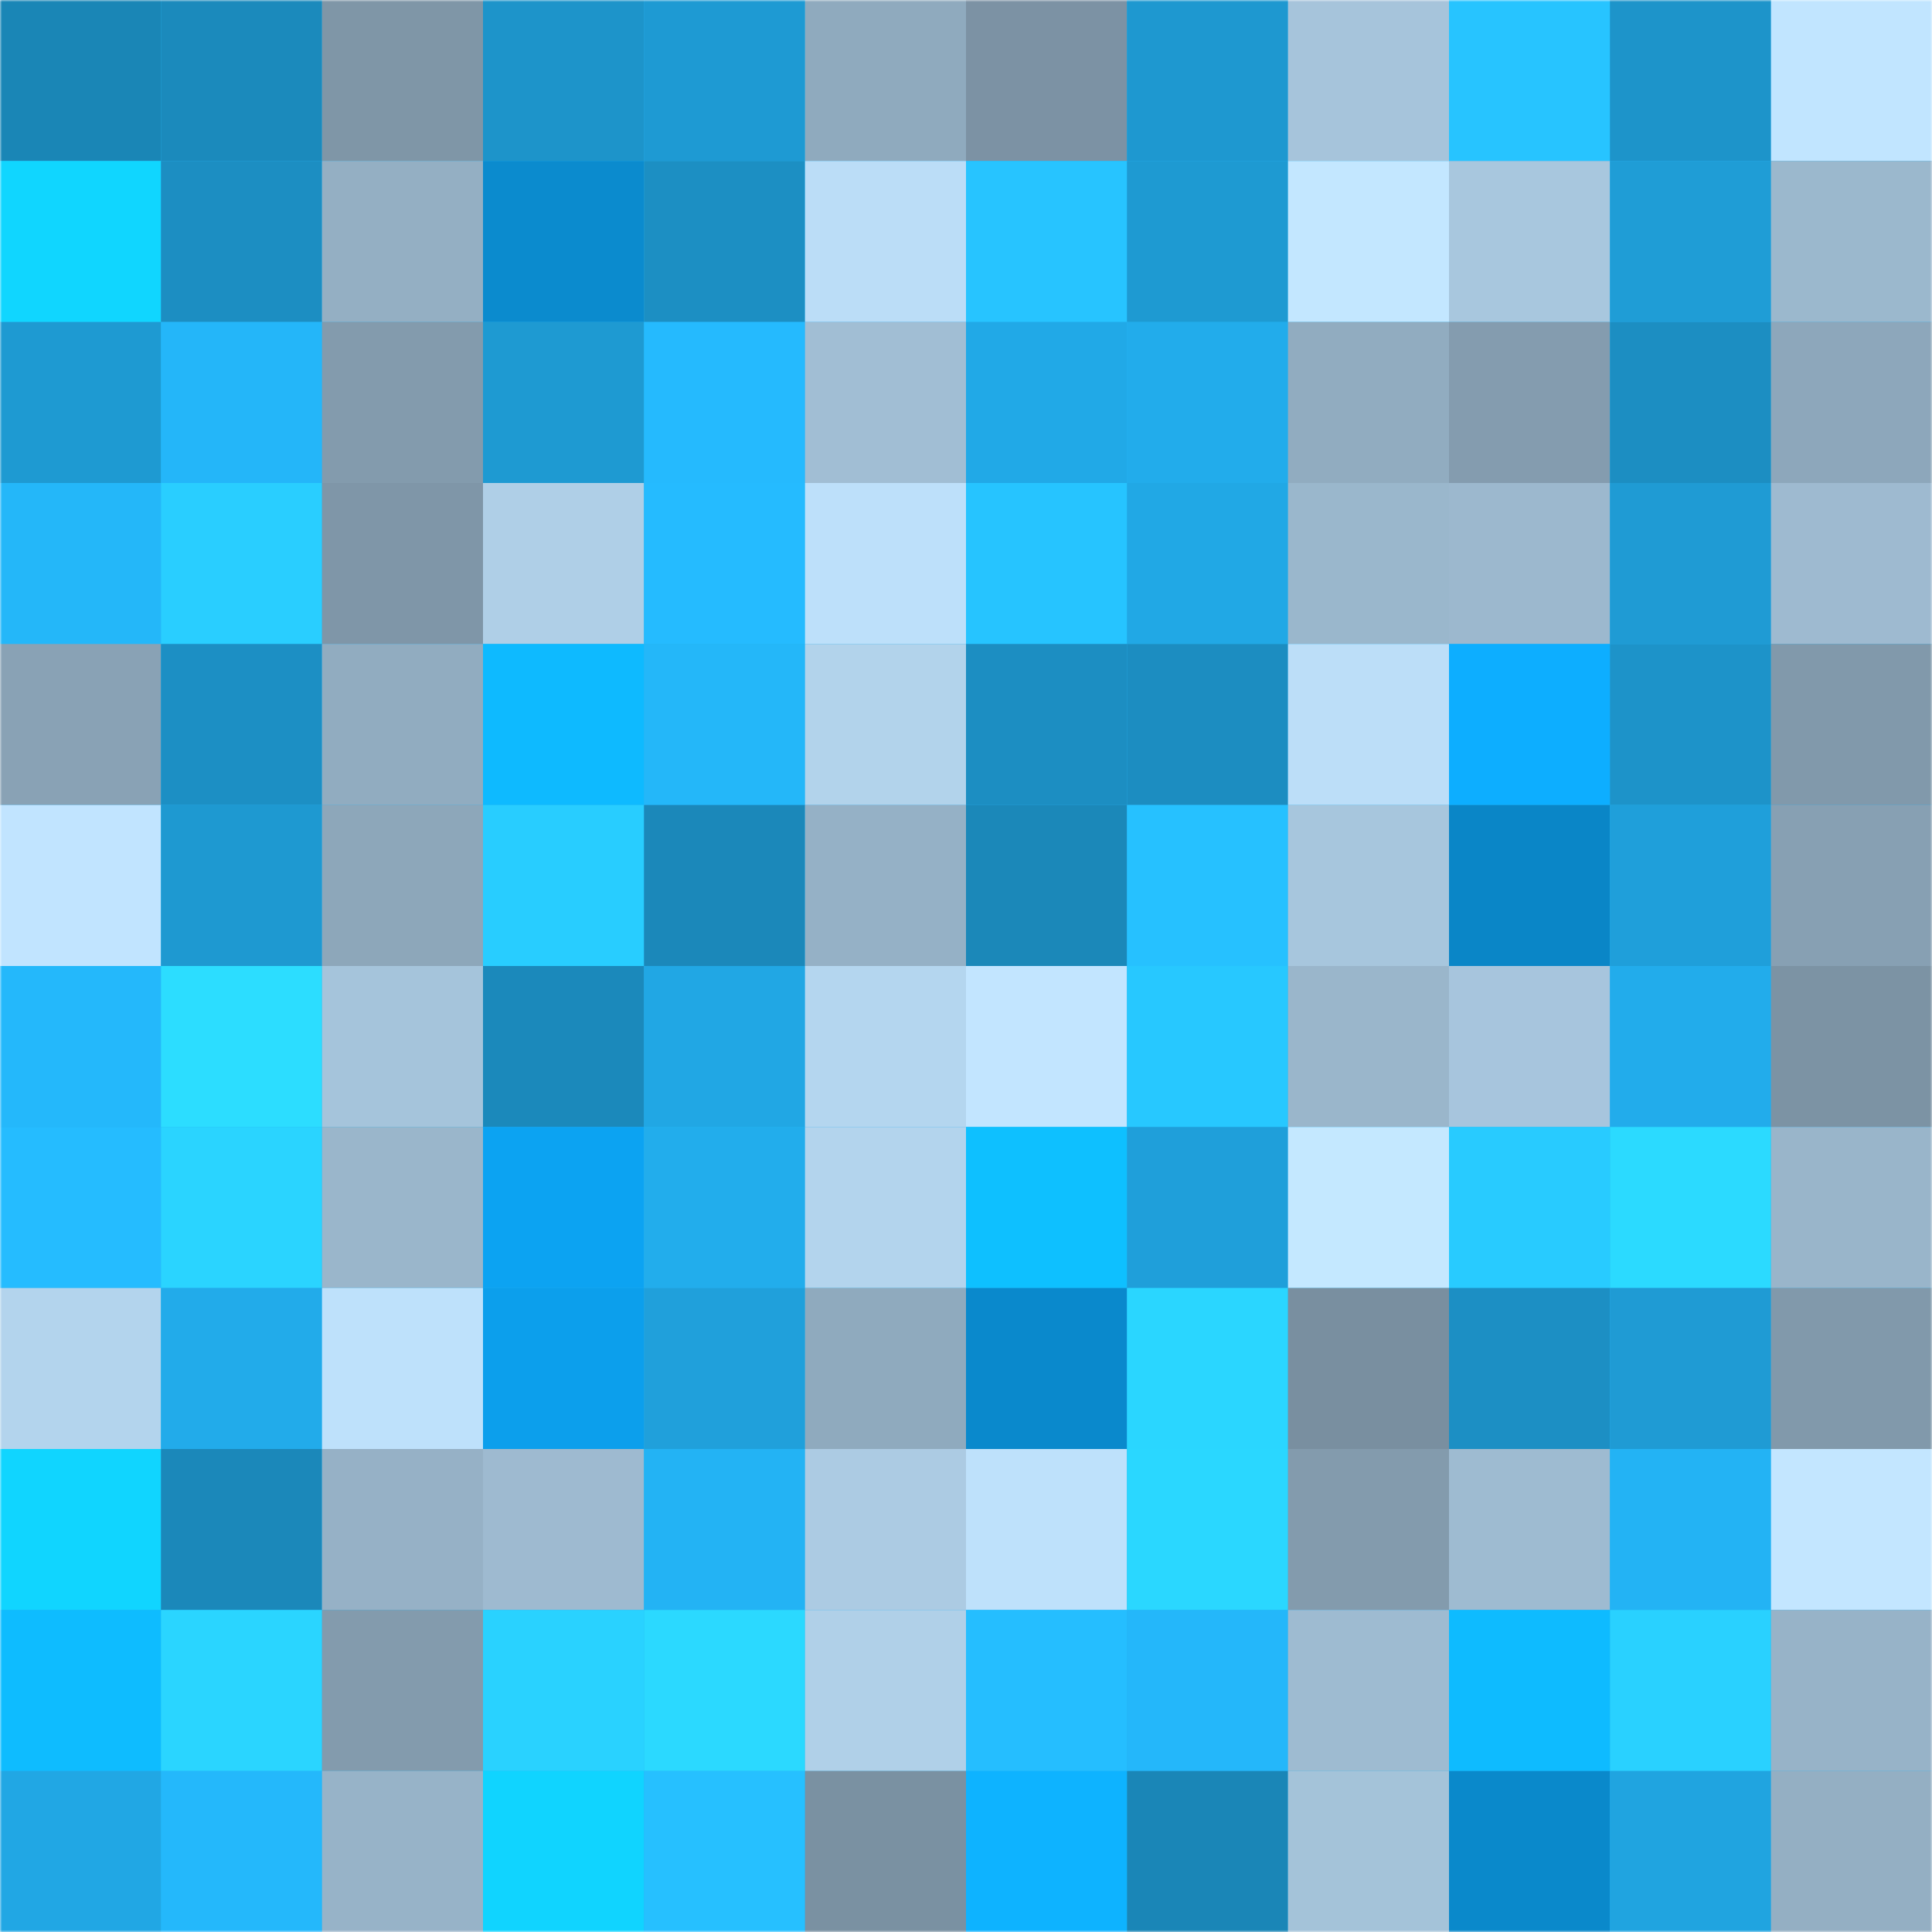 <svg viewBox="0 0 480 480" fill="none" role="img" xmlns="http://www.w3.org/2000/svg" width="240" height="240"><mask id="1399461659" maskUnits="userSpaceOnUse" x="0" y="0" width="480" height="480"><rect width="480" height="480" fill="#FFFFFF"></rect></mask><g mask="url(#1399461659)"><rect width="480" height="480" fill="#23b2f3"></rect><rect x="0" y="0" width="40" height="40" fill="#1a86b6"></rect><rect x="40" y="0" width="40" height="40" fill="#1b8abc"></rect><rect x="80" y="0" width="40" height="40" fill="#7f96a7"></rect><rect x="120" y="0" width="40" height="40" fill="#1d94ca"></rect><rect x="160" y="0" width="40" height="40" fill="#1e9ad3"></rect><rect x="200" y="0" width="40" height="40" fill="#8faabe"></rect><rect x="240" y="0" width="40" height="40" fill="#7c92a4"></rect><rect x="280" y="0" width="40" height="40" fill="#1e98d0"></rect><rect x="320" y="0" width="40" height="40" fill="#a6c4db"></rect><rect x="360" y="0" width="40" height="40" fill="#27c4ff"></rect><rect x="400" y="0" width="40" height="40" fill="#1d94ca"></rect><rect x="440" y="0" width="40" height="40" fill="#c1e5ff"></rect><rect x="0" y="40" width="40" height="40" fill="#10d6ff"></rect><rect x="40" y="40" width="40" height="40" fill="#1c8ec2"></rect><rect x="80" y="40" width="40" height="40" fill="#94afc3"></rect><rect x="120" y="40" width="40" height="40" fill="#0b8bce"></rect><rect x="160" y="40" width="40" height="40" fill="#1c8fc3"></rect><rect x="200" y="40" width="40" height="40" fill="#bbddf7"></rect><rect x="240" y="40" width="40" height="40" fill="#27c4ff"></rect><rect x="280" y="40" width="40" height="40" fill="#1e9ad2"></rect><rect x="320" y="40" width="40" height="40" fill="#c3e7ff"></rect><rect x="360" y="40" width="40" height="40" fill="#a8c7de"></rect><rect x="400" y="40" width="40" height="40" fill="#1f9dd6"></rect><rect x="440" y="40" width="40" height="40" fill="#9bb8cd"></rect><rect x="0" y="80" width="40" height="40" fill="#1e9ad2"></rect><rect x="40" y="80" width="40" height="40" fill="#24b6f9"></rect><rect x="80" y="80" width="40" height="40" fill="#839bad"></rect><rect x="120" y="80" width="40" height="40" fill="#1e9ad2"></rect><rect x="160" y="80" width="40" height="40" fill="#25bafe"></rect><rect x="200" y="80" width="40" height="40" fill="#a1bed4"></rect><rect x="240" y="80" width="40" height="40" fill="#21a9e7"></rect><rect x="280" y="80" width="40" height="40" fill="#22aceb"></rect><rect x="320" y="80" width="40" height="40" fill="#91acc0"></rect><rect x="360" y="80" width="40" height="40" fill="#849caf"></rect><rect x="400" y="80" width="40" height="40" fill="#1c8ec2"></rect><rect x="440" y="80" width="40" height="40" fill="#8da7bb"></rect><rect x="0" y="120" width="40" height="40" fill="#24b7f9"></rect><rect x="40" y="120" width="40" height="40" fill="#29ceff"></rect><rect x="80" y="120" width="40" height="40" fill="#7f96a8"></rect><rect x="120" y="120" width="40" height="40" fill="#afcfe7"></rect><rect x="160" y="120" width="40" height="40" fill="#25bbff"></rect><rect x="200" y="120" width="40" height="40" fill="#bde0fa"></rect><rect x="240" y="120" width="40" height="40" fill="#26c4ff"></rect><rect x="280" y="120" width="40" height="40" fill="#21a8e5"></rect><rect x="320" y="120" width="40" height="40" fill="#9ab7cc"></rect><rect x="360" y="120" width="40" height="40" fill="#9cb8ce"></rect><rect x="400" y="120" width="40" height="40" fill="#1f9bd4"></rect><rect x="440" y="120" width="40" height="40" fill="#9ebad0"></rect><rect x="0" y="160" width="40" height="40" fill="#89a2b5"></rect><rect x="40" y="160" width="40" height="40" fill="#1c8fc4"></rect><rect x="80" y="160" width="40" height="40" fill="#91acc0"></rect><rect x="120" y="160" width="40" height="40" fill="#0ebaff"></rect><rect x="160" y="160" width="40" height="40" fill="#24b7f9"></rect><rect x="200" y="160" width="40" height="40" fill="#b2d3eb"></rect><rect x="240" y="160" width="40" height="40" fill="#1c8ec2"></rect><rect x="280" y="160" width="40" height="40" fill="#1c8dc1"></rect><rect x="320" y="160" width="40" height="40" fill="#bcdef8"></rect><rect x="360" y="160" width="40" height="40" fill="#0daeff"></rect><rect x="400" y="160" width="40" height="40" fill="#1d93c9"></rect><rect x="440" y="160" width="40" height="40" fill="#8199ab"></rect><rect x="0" y="200" width="40" height="40" fill="#c1e4ff"></rect><rect x="40" y="200" width="40" height="40" fill="#1e99d1"></rect><rect x="80" y="200" width="40" height="40" fill="#8da7ba"></rect><rect x="120" y="200" width="40" height="40" fill="#28cdff"></rect><rect x="160" y="200" width="40" height="40" fill="#1b88ba"></rect><rect x="200" y="200" width="40" height="40" fill="#95b1c6"></rect><rect x="240" y="200" width="40" height="40" fill="#1b88b9"></rect><rect x="280" y="200" width="40" height="40" fill="#26c1ff"></rect><rect x="320" y="200" width="40" height="40" fill="#a7c6dd"></rect><rect x="360" y="200" width="40" height="40" fill="#0a86c7"></rect><rect x="400" y="200" width="40" height="40" fill="#1f9fda"></rect><rect x="440" y="200" width="40" height="40" fill="#87a0b3"></rect><rect x="0" y="240" width="40" height="40" fill="#24b8fb"></rect><rect x="40" y="240" width="40" height="40" fill="#2cddff"></rect><rect x="80" y="240" width="40" height="40" fill="#a5c4db"></rect><rect x="120" y="240" width="40" height="40" fill="#1b89bb"></rect><rect x="160" y="240" width="40" height="40" fill="#21a7e4"></rect><rect x="200" y="240" width="40" height="40" fill="#b4d6ef"></rect><rect x="240" y="240" width="40" height="40" fill="#c2e5ff"></rect><rect x="280" y="240" width="40" height="40" fill="#27c8ff"></rect><rect x="320" y="240" width="40" height="40" fill="#9ab6cb"></rect><rect x="360" y="240" width="40" height="40" fill="#a7c5dd"></rect><rect x="400" y="240" width="40" height="40" fill="#22aceb"></rect><rect x="440" y="240" width="40" height="40" fill="#7c93a4"></rect><rect x="0" y="280" width="40" height="40" fill="#25bcff"></rect><rect x="40" y="280" width="40" height="40" fill="#2ad4ff"></rect><rect x="80" y="280" width="40" height="40" fill="#9ab6cb"></rect><rect x="120" y="280" width="40" height="40" fill="#0ca3f2"></rect><rect x="160" y="280" width="40" height="40" fill="#22adec"></rect><rect x="200" y="280" width="40" height="40" fill="#b3d4ed"></rect><rect x="240" y="280" width="40" height="40" fill="#0ec0ff"></rect><rect x="280" y="280" width="40" height="40" fill="#1f9fda"></rect><rect x="320" y="280" width="40" height="40" fill="#c4e8ff"></rect><rect x="360" y="280" width="40" height="40" fill="#28cbff"></rect><rect x="400" y="280" width="40" height="40" fill="#2bdaff"></rect><rect x="440" y="280" width="40" height="40" fill="#99b5ca"></rect><rect x="0" y="320" width="40" height="40" fill="#b3d4ed"></rect><rect x="40" y="320" width="40" height="40" fill="#22abea"></rect><rect x="80" y="320" width="40" height="40" fill="#bee1fb"></rect><rect x="120" y="320" width="40" height="40" fill="#0c9fec"></rect><rect x="160" y="320" width="40" height="40" fill="#20a0db"></rect><rect x="200" y="320" width="40" height="40" fill="#8faabe"></rect><rect x="240" y="320" width="40" height="40" fill="#0a89cc"></rect><rect x="280" y="320" width="40" height="40" fill="#2ad6ff"></rect><rect x="320" y="320" width="40" height="40" fill="#798fa0"></rect><rect x="360" y="320" width="40" height="40" fill="#1c8fc4"></rect><rect x="400" y="320" width="40" height="40" fill="#1f9bd4"></rect><rect x="440" y="320" width="40" height="40" fill="#8199ab"></rect><rect x="0" y="360" width="40" height="40" fill="#10d5ff"></rect><rect x="40" y="360" width="40" height="40" fill="#1b88ba"></rect><rect x="80" y="360" width="40" height="40" fill="#96b1c6"></rect><rect x="120" y="360" width="40" height="40" fill="#9ebad0"></rect><rect x="160" y="360" width="40" height="40" fill="#23b3f4"></rect><rect x="200" y="360" width="40" height="40" fill="#accbe3"></rect><rect x="240" y="360" width="40" height="40" fill="#bee1fb"></rect><rect x="280" y="360" width="40" height="40" fill="#2ad7ff"></rect><rect x="320" y="360" width="40" height="40" fill="#839bad"></rect><rect x="360" y="360" width="40" height="40" fill="#9ebbd1"></rect><rect x="400" y="360" width="40" height="40" fill="#23b3f4"></rect><rect x="440" y="360" width="40" height="40" fill="#c3e6ff"></rect><rect x="0" y="400" width="40" height="40" fill="#0ebcff"></rect><rect x="40" y="400" width="40" height="40" fill="#2ad5ff"></rect><rect x="80" y="400" width="40" height="40" fill="#839bad"></rect><rect x="120" y="400" width="40" height="40" fill="#29d2ff"></rect><rect x="160" y="400" width="40" height="40" fill="#2bd9ff"></rect><rect x="200" y="400" width="40" height="40" fill="#b0d0e8"></rect><rect x="240" y="400" width="40" height="40" fill="#25beff"></rect><rect x="280" y="400" width="40" height="40" fill="#24b7fa"></rect><rect x="320" y="400" width="40" height="40" fill="#9ebbd1"></rect><rect x="360" y="400" width="40" height="40" fill="#0ebbff"></rect><rect x="400" y="400" width="40" height="40" fill="#29d1ff"></rect><rect x="440" y="400" width="40" height="40" fill="#97b3c8"></rect><rect x="0" y="440" width="40" height="40" fill="#21a7e4"></rect><rect x="40" y="440" width="40" height="40" fill="#24b8fb"></rect><rect x="80" y="440" width="40" height="40" fill="#97b3c8"></rect><rect x="120" y="440" width="40" height="40" fill="#10d4ff"></rect><rect x="160" y="440" width="40" height="40" fill="#26c0ff"></rect><rect x="200" y="440" width="40" height="40" fill="#7a91a2"></rect><rect x="240" y="440" width="40" height="40" fill="#0eb3ff"></rect><rect x="280" y="440" width="40" height="40" fill="#1a86b7"></rect><rect x="320" y="440" width="40" height="40" fill="#a4c3d9"></rect><rect x="360" y="440" width="40" height="40" fill="#0a89cb"></rect><rect x="400" y="440" width="40" height="40" fill="#20a4e0"></rect><rect x="440" y="440" width="40" height="40" fill="#94afc3"></rect></g></svg>